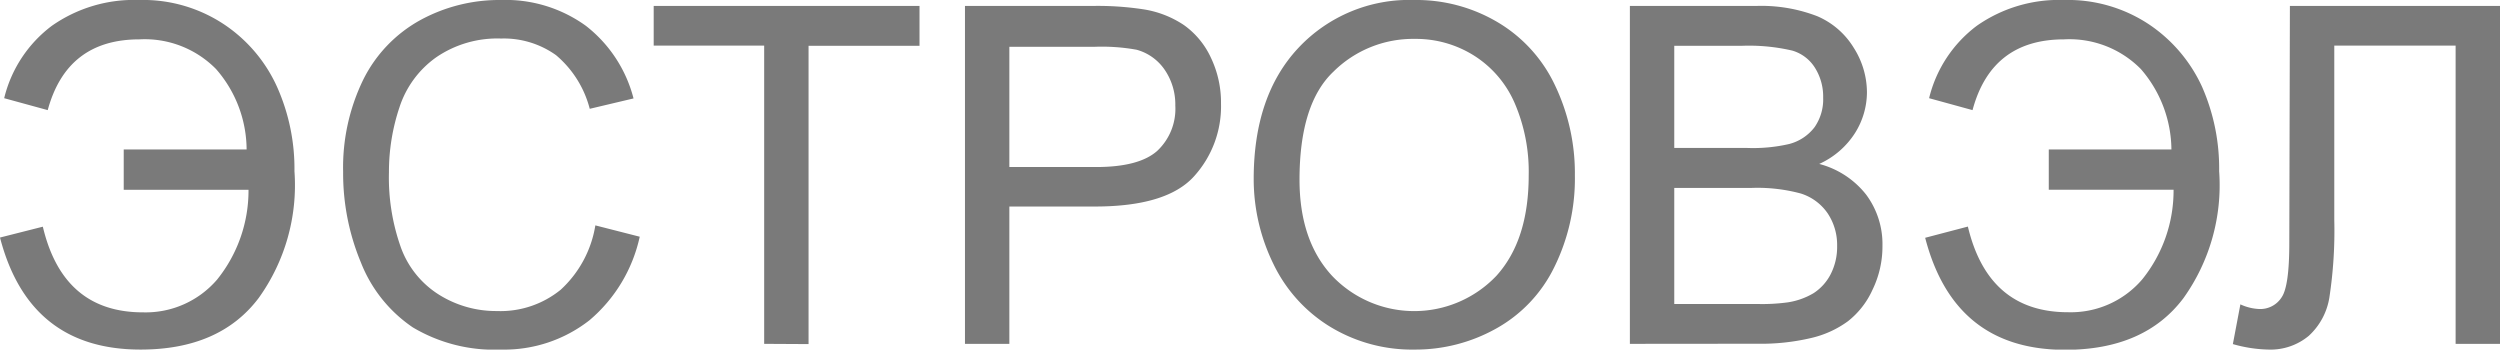 <?xml version="1.0" encoding="UTF-8"?> <svg xmlns="http://www.w3.org/2000/svg" id="Слой_1" data-name="Слой 1" viewBox="0 0 209.54 29.3"> <path d="M20.67,12.53a10.31,10.31,0,0,0-2.56-6.74A8.38,8.38,0,0,0,11.68,3.3Q5.61,3.3,4,9.23l-3.65-1a10.75,10.75,0,0,1,4-6.07A12,12,0,0,1,11.66,0a12.27,12.27,0,0,1,7.13,2.05A12.45,12.45,0,0,1,23.23,7.3a16.81,16.81,0,0,1,1.45,7.05,16.21,16.21,0,0,1-3,10.63q-3.26,4.32-9.9,4.32Q2.44,29.3,0,19.91L3.59,19q1.7,7.19,8.41,7.18a7.89,7.89,0,0,0,6.2-2.75,11.9,11.9,0,0,0,2.63-7.52H10.37V12.53Z" style="fill:#7a7a7a"></path> <path d="M49.9,18.89l3.72.95a12.71,12.71,0,0,1-4.21,7A11.59,11.59,0,0,1,42,29.3a13.33,13.33,0,0,1-7.4-1.86A11.74,11.74,0,0,1,30.25,22a19.42,19.42,0,0,1-1.49-7.59,16.79,16.79,0,0,1,1.68-7.72,11.56,11.56,0,0,1,4.78-5A13.83,13.83,0,0,1,42,0a11.48,11.48,0,0,1,7.1,2.16,11.25,11.25,0,0,1,4,6.09l-3.67.87a8.74,8.74,0,0,0-2.83-4.5A7.53,7.53,0,0,0,42,3.23a9.07,9.07,0,0,0-5.42,1.56A8.25,8.25,0,0,0,33.48,9a17,17,0,0,0-.88,5.44,17.47,17.47,0,0,0,1,6.3,7.81,7.81,0,0,0,3.26,4,9,9,0,0,0,4.77,1.33A8,8,0,0,0,47,24.28,9.34,9.34,0,0,0,49.9,18.89Z" style="fill:#7a7a7a"></path> <path d="M64.05,28.82v-25H54.79V.5H77.07V3.84h-9.3v25Z" style="fill:#7a7a7a"></path> <path d="M80.88,28.82V.5H91.49a25.39,25.39,0,0,1,4.27.27A8.4,8.4,0,0,1,99.23,2.1a6.9,6.9,0,0,1,2.26,2.73,8.7,8.7,0,0,1,.85,3.86,8.72,8.72,0,0,1-2.28,6.11q-2.28,2.5-8.25,2.51H84.6V28.82ZM84.6,14h7.27q3.6,0,5.12-1.35a4.83,4.83,0,0,0,1.52-3.8,5.15,5.15,0,0,0-.89-3,4.18,4.18,0,0,0-2.35-1.68,16.4,16.4,0,0,0-3.48-.25H84.6Z" style="fill:#7a7a7a"></path> <path d="M105.08,15q0-7,3.76-11a12.73,12.73,0,0,1,9.7-4,13.36,13.36,0,0,1,7,1.87,12.14,12.14,0,0,1,4.77,5.23A17.11,17.11,0,0,1,132,14.7a16.75,16.75,0,0,1-1.73,7.7,11.78,11.78,0,0,1-4.89,5.15,13.83,13.83,0,0,1-6.82,1.75,13.2,13.2,0,0,1-7.1-1.93,12.52,12.52,0,0,1-4.74-5.27A16.16,16.16,0,0,1,105.08,15Zm3.84.05c0,3.42.91,6.1,2.73,8.07a9.5,9.5,0,0,0,13.77,0c1.81-2,2.71-4.8,2.71-8.44a14.5,14.5,0,0,0-1.16-6,8.87,8.87,0,0,0-3.39-4,9.13,9.13,0,0,0-5-1.42A9.47,9.47,0,0,0,111.77,6Q108.92,8.69,108.92,15.08Z" style="fill:#7a7a7a"></path> <path d="M136.61,28.82V.5h10.55a13,13,0,0,1,5.16.86A6.62,6.62,0,0,1,155.37,4a7,7,0,0,1,1.11,3.74,6.45,6.45,0,0,1-1,3.41,6.94,6.94,0,0,1-3,2.59,7.38,7.38,0,0,1,3.93,2.57,6.94,6.94,0,0,1,1.37,4.29,8.3,8.3,0,0,1-.84,3.7,7,7,0,0,1-2.06,2.63,8.43,8.43,0,0,1-3.08,1.4,18.27,18.27,0,0,1-4.53.48Zm3.72-16.42h6.08a13.44,13.44,0,0,0,3.55-.33,3.91,3.91,0,0,0,2.13-1.41,4.08,4.08,0,0,0,.72-2.47,4.54,4.54,0,0,0-.67-2.48,3.35,3.35,0,0,0-1.92-1.47,16,16,0,0,0-4.27-.4h-5.62Zm0,13.08h7a15.89,15.89,0,0,0,2.53-.14,6,6,0,0,0,2.15-.77A4.14,4.14,0,0,0,153.43,23a5,5,0,0,0,.55-2.38,4.76,4.76,0,0,0-.8-2.75,4.28,4.28,0,0,0-2.24-1.65,13.92,13.92,0,0,0-4.11-.47h-6.5Z" style="fill:#7a7a7a"></path> <path d="M182,12.53a10.41,10.41,0,0,0-2.56-6.74A8.4,8.4,0,0,0,173,3.3q-6.08,0-7.67,5.93l-3.64-1a10.75,10.75,0,0,1,4-6.07A12,12,0,0,1,173,0a12.29,12.29,0,0,1,7.13,2.05,12.6,12.6,0,0,1,4.44,5.23A17,17,0,0,1,186,14.35,16.27,16.27,0,0,1,183,25q-3.26,4.32-9.91,4.32-9.3,0-11.73-9.39l3.58-.94q1.71,7.19,8.42,7.18a7.87,7.87,0,0,0,6.19-2.75,11.85,11.85,0,0,0,2.63-7.52H171.72V12.53Z" style="fill:#7a7a7a"></path> <path d="M191.93.5h17.61V28.82h-3.72v-25H195.65V18.43a37.08,37.08,0,0,1-.41,6.5,5.53,5.53,0,0,1-1.73,3.22,5,5,0,0,1-3.36,1.15,11.58,11.58,0,0,1-3-.46l.63-3.33a4.16,4.16,0,0,0,1.57.39,2.12,2.12,0,0,0,1.9-1c.42-.63.63-2.14.63-4.51Z" style="fill:#7a7a7a"></path> </svg> 